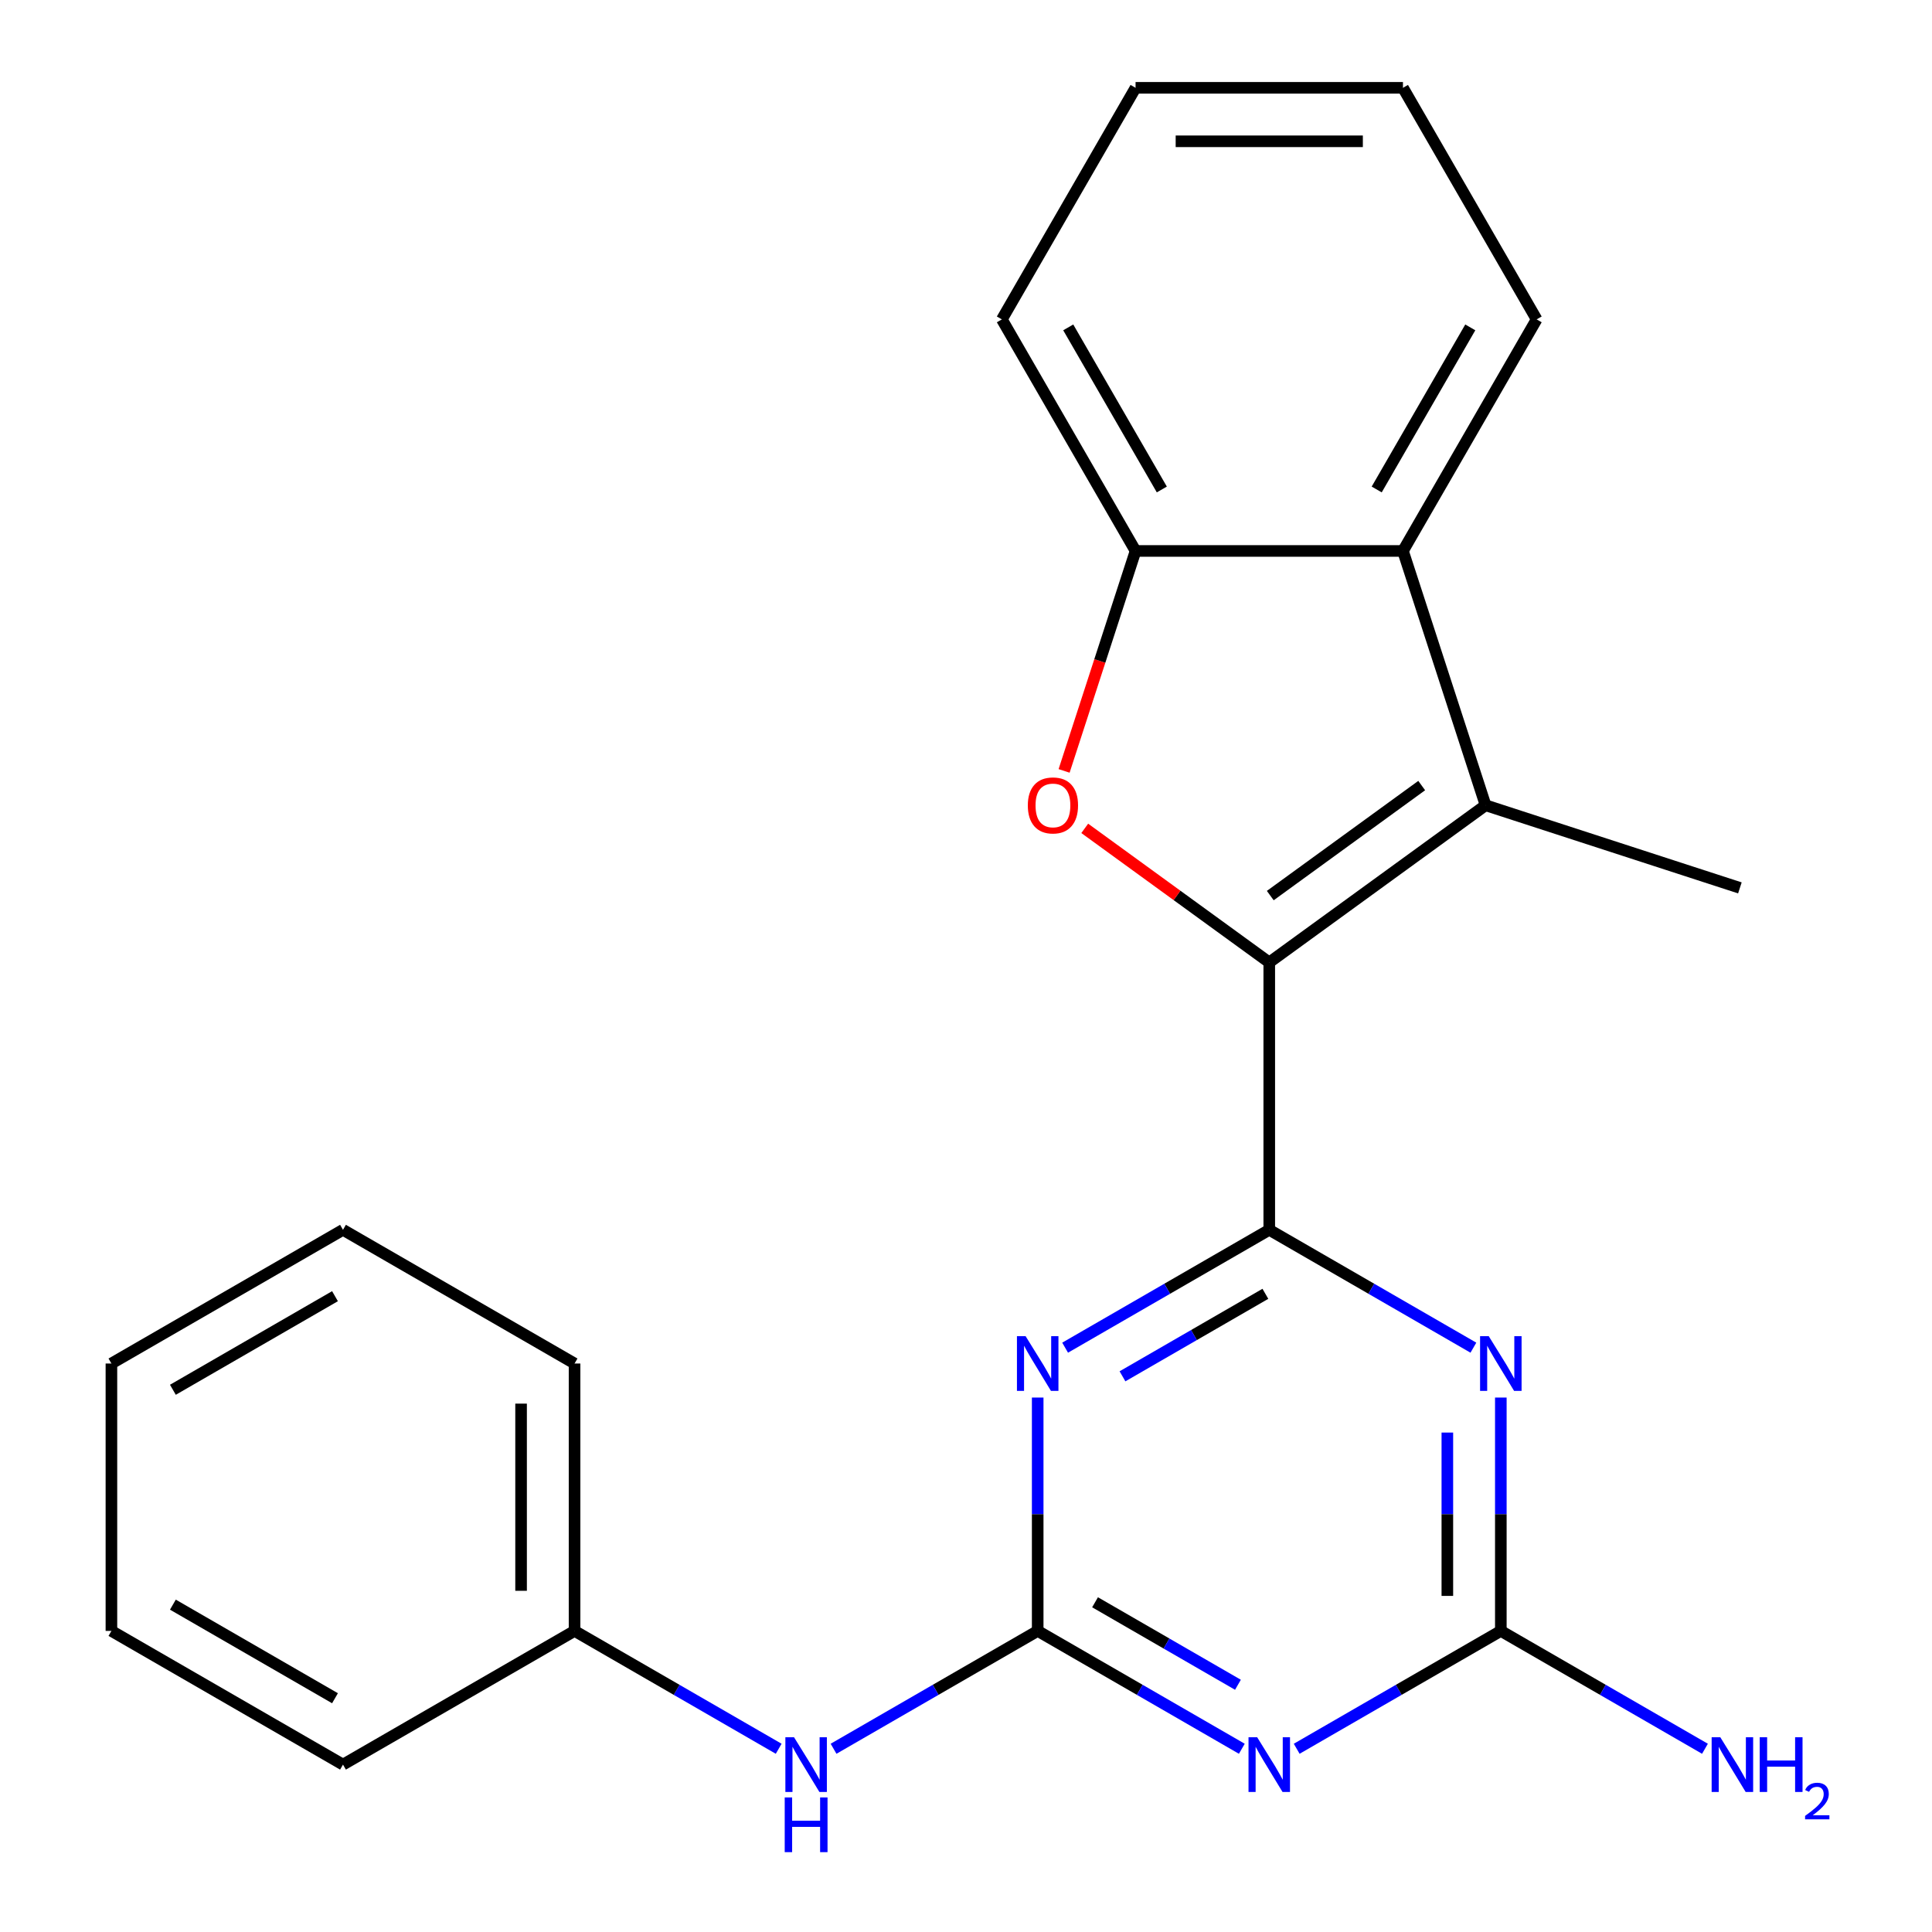 <?xml version='1.0' encoding='iso-8859-1'?>
<svg version='1.1' baseProfile='full'
              xmlns='http://www.w3.org/2000/svg'
                      xmlns:rdkit='http://www.rdkit.org/xml'
                      xmlns:xlink='http://www.w3.org/1999/xlink'
                  xml:space='preserve'
width='1000px' height='1000px' viewBox='0 0 1000 1000'>
<!-- END OF HEADER -->
<rect style='opacity:1.0;fill:#FFFFFF;stroke:none' width='1000' height='1000' x='0' y='0'> </rect>
<path class='bond-0' d='M 656.967,636.553 L 656.967,498.151' style='fill:none;fill-rule:evenodd;stroke:#000000;stroke-width:6px;stroke-linecap:butt;stroke-linejoin:miter;stroke-opacity:1' />
<path class='bond-1' d='M 656.967,636.553 L 604.137,667.054' style='fill:none;fill-rule:evenodd;stroke:#000000;stroke-width:6px;stroke-linecap:butt;stroke-linejoin:miter;stroke-opacity:1' />
<path class='bond-1' d='M 604.137,667.054 L 551.308,697.556' style='fill:none;fill-rule:evenodd;stroke:#0000FF;stroke-width:6px;stroke-linecap:butt;stroke-linejoin:miter;stroke-opacity:1' />
<path class='bond-1' d='M 654.958,669.675 L 617.978,691.026' style='fill:none;fill-rule:evenodd;stroke:#000000;stroke-width:6px;stroke-linecap:butt;stroke-linejoin:miter;stroke-opacity:1' />
<path class='bond-1' d='M 617.978,691.026 L 580.997,712.377' style='fill:none;fill-rule:evenodd;stroke:#0000FF;stroke-width:6px;stroke-linecap:butt;stroke-linejoin:miter;stroke-opacity:1' />
<path class='bond-2' d='M 656.967,636.553 L 709.797,667.054' style='fill:none;fill-rule:evenodd;stroke:#000000;stroke-width:6px;stroke-linecap:butt;stroke-linejoin:miter;stroke-opacity:1' />
<path class='bond-2' d='M 709.797,667.054 L 762.626,697.556' style='fill:none;fill-rule:evenodd;stroke:#0000FF;stroke-width:6px;stroke-linecap:butt;stroke-linejoin:miter;stroke-opacity:1' />
<path class='bond-4' d='M 656.967,498.151 L 609.212,463.456' style='fill:none;fill-rule:evenodd;stroke:#000000;stroke-width:6px;stroke-linecap:butt;stroke-linejoin:miter;stroke-opacity:1' />
<path class='bond-4' d='M 609.212,463.456 L 561.458,428.76' style='fill:none;fill-rule:evenodd;stroke:#FF0000;stroke-width:6px;stroke-linecap:butt;stroke-linejoin:miter;stroke-opacity:1' />
<path class='bond-5' d='M 656.967,498.151 L 768.936,416.801' style='fill:none;fill-rule:evenodd;stroke:#000000;stroke-width:6px;stroke-linecap:butt;stroke-linejoin:miter;stroke-opacity:1' />
<path class='bond-5' d='M 657.492,463.555 L 735.871,406.61' style='fill:none;fill-rule:evenodd;stroke:#000000;stroke-width:6px;stroke-linecap:butt;stroke-linejoin:miter;stroke-opacity:1' />
<path class='bond-3' d='M 537.108,723.374 L 537.108,783.765' style='fill:none;fill-rule:evenodd;stroke:#0000FF;stroke-width:6px;stroke-linecap:butt;stroke-linejoin:miter;stroke-opacity:1' />
<path class='bond-3' d='M 537.108,783.765 L 537.108,844.156' style='fill:none;fill-rule:evenodd;stroke:#000000;stroke-width:6px;stroke-linecap:butt;stroke-linejoin:miter;stroke-opacity:1' />
<path class='bond-7' d='M 776.826,723.374 L 776.826,783.765' style='fill:none;fill-rule:evenodd;stroke:#0000FF;stroke-width:6px;stroke-linecap:butt;stroke-linejoin:miter;stroke-opacity:1' />
<path class='bond-7' d='M 776.826,783.765 L 776.826,844.156' style='fill:none;fill-rule:evenodd;stroke:#000000;stroke-width:6px;stroke-linecap:butt;stroke-linejoin:miter;stroke-opacity:1' />
<path class='bond-7' d='M 749.146,741.491 L 749.146,783.765' style='fill:none;fill-rule:evenodd;stroke:#0000FF;stroke-width:6px;stroke-linecap:butt;stroke-linejoin:miter;stroke-opacity:1' />
<path class='bond-7' d='M 749.146,783.765 L 749.146,826.038' style='fill:none;fill-rule:evenodd;stroke:#000000;stroke-width:6px;stroke-linecap:butt;stroke-linejoin:miter;stroke-opacity:1' />
<path class='bond-10' d='M 537.108,844.156 L 484.278,874.657' style='fill:none;fill-rule:evenodd;stroke:#000000;stroke-width:6px;stroke-linecap:butt;stroke-linejoin:miter;stroke-opacity:1' />
<path class='bond-10' d='M 484.278,874.657 L 431.448,905.158' style='fill:none;fill-rule:evenodd;stroke:#0000FF;stroke-width:6px;stroke-linecap:butt;stroke-linejoin:miter;stroke-opacity:1' />
<path class='bond-23' d='M 537.108,844.156 L 589.937,874.657' style='fill:none;fill-rule:evenodd;stroke:#000000;stroke-width:6px;stroke-linecap:butt;stroke-linejoin:miter;stroke-opacity:1' />
<path class='bond-23' d='M 589.937,874.657 L 642.767,905.158' style='fill:none;fill-rule:evenodd;stroke:#0000FF;stroke-width:6px;stroke-linecap:butt;stroke-linejoin:miter;stroke-opacity:1' />
<path class='bond-23' d='M 566.797,829.334 L 603.778,850.685' style='fill:none;fill-rule:evenodd;stroke:#000000;stroke-width:6px;stroke-linecap:butt;stroke-linejoin:miter;stroke-opacity:1' />
<path class='bond-23' d='M 603.778,850.685 L 640.758,872.036' style='fill:none;fill-rule:evenodd;stroke:#0000FF;stroke-width:6px;stroke-linecap:butt;stroke-linejoin:miter;stroke-opacity:1' />
<path class='bond-9' d='M 550.775,399.021 L 569.271,342.097' style='fill:none;fill-rule:evenodd;stroke:#FF0000;stroke-width:6px;stroke-linecap:butt;stroke-linejoin:miter;stroke-opacity:1' />
<path class='bond-9' d='M 569.271,342.097 L 587.766,285.173' style='fill:none;fill-rule:evenodd;stroke:#000000;stroke-width:6px;stroke-linecap:butt;stroke-linejoin:miter;stroke-opacity:1' />
<path class='bond-8' d='M 768.936,416.801 L 726.168,285.173' style='fill:none;fill-rule:evenodd;stroke:#000000;stroke-width:6px;stroke-linecap:butt;stroke-linejoin:miter;stroke-opacity:1' />
<path class='bond-13' d='M 768.936,416.801 L 900.564,459.569' style='fill:none;fill-rule:evenodd;stroke:#000000;stroke-width:6px;stroke-linecap:butt;stroke-linejoin:miter;stroke-opacity:1' />
<path class='bond-6' d='M 671.167,905.158 L 723.997,874.657' style='fill:none;fill-rule:evenodd;stroke:#0000FF;stroke-width:6px;stroke-linecap:butt;stroke-linejoin:miter;stroke-opacity:1' />
<path class='bond-6' d='M 723.997,874.657 L 776.826,844.156' style='fill:none;fill-rule:evenodd;stroke:#000000;stroke-width:6px;stroke-linecap:butt;stroke-linejoin:miter;stroke-opacity:1' />
<path class='bond-11' d='M 776.826,844.156 L 829.656,874.657' style='fill:none;fill-rule:evenodd;stroke:#000000;stroke-width:6px;stroke-linecap:butt;stroke-linejoin:miter;stroke-opacity:1' />
<path class='bond-11' d='M 829.656,874.657 L 882.486,905.158' style='fill:none;fill-rule:evenodd;stroke:#0000FF;stroke-width:6px;stroke-linecap:butt;stroke-linejoin:miter;stroke-opacity:1' />
<path class='bond-14' d='M 726.168,285.173 L 795.369,165.314' style='fill:none;fill-rule:evenodd;stroke:#000000;stroke-width:6px;stroke-linecap:butt;stroke-linejoin:miter;stroke-opacity:1' />
<path class='bond-14' d='M 712.576,253.354 L 761.017,169.453' style='fill:none;fill-rule:evenodd;stroke:#000000;stroke-width:6px;stroke-linecap:butt;stroke-linejoin:miter;stroke-opacity:1' />
<path class='bond-24' d='M 726.168,285.173 L 587.766,285.173' style='fill:none;fill-rule:evenodd;stroke:#000000;stroke-width:6px;stroke-linecap:butt;stroke-linejoin:miter;stroke-opacity:1' />
<path class='bond-15' d='M 587.766,285.173 L 518.565,165.314' style='fill:none;fill-rule:evenodd;stroke:#000000;stroke-width:6px;stroke-linecap:butt;stroke-linejoin:miter;stroke-opacity:1' />
<path class='bond-15' d='M 601.358,253.354 L 552.917,169.453' style='fill:none;fill-rule:evenodd;stroke:#000000;stroke-width:6px;stroke-linecap:butt;stroke-linejoin:miter;stroke-opacity:1' />
<path class='bond-12' d='M 403.048,905.158 L 350.219,874.657' style='fill:none;fill-rule:evenodd;stroke:#0000FF;stroke-width:6px;stroke-linecap:butt;stroke-linejoin:miter;stroke-opacity:1' />
<path class='bond-12' d='M 350.219,874.657 L 297.389,844.156' style='fill:none;fill-rule:evenodd;stroke:#000000;stroke-width:6px;stroke-linecap:butt;stroke-linejoin:miter;stroke-opacity:1' />
<path class='bond-16' d='M 297.389,844.156 L 297.389,705.754' style='fill:none;fill-rule:evenodd;stroke:#000000;stroke-width:6px;stroke-linecap:butt;stroke-linejoin:miter;stroke-opacity:1' />
<path class='bond-16' d='M 269.709,823.395 L 269.709,726.514' style='fill:none;fill-rule:evenodd;stroke:#000000;stroke-width:6px;stroke-linecap:butt;stroke-linejoin:miter;stroke-opacity:1' />
<path class='bond-17' d='M 297.389,844.156 L 177.53,913.356' style='fill:none;fill-rule:evenodd;stroke:#000000;stroke-width:6px;stroke-linecap:butt;stroke-linejoin:miter;stroke-opacity:1' />
<path class='bond-18' d='M 795.369,165.314 L 726.168,45.455' style='fill:none;fill-rule:evenodd;stroke:#000000;stroke-width:6px;stroke-linecap:butt;stroke-linejoin:miter;stroke-opacity:1' />
<path class='bond-19' d='M 518.565,165.314 L 587.766,45.455' style='fill:none;fill-rule:evenodd;stroke:#000000;stroke-width:6px;stroke-linecap:butt;stroke-linejoin:miter;stroke-opacity:1' />
<path class='bond-21' d='M 297.389,705.754 L 177.53,636.553' style='fill:none;fill-rule:evenodd;stroke:#000000;stroke-width:6px;stroke-linecap:butt;stroke-linejoin:miter;stroke-opacity:1' />
<path class='bond-20' d='M 177.53,913.356 L 57.67,844.156' style='fill:none;fill-rule:evenodd;stroke:#000000;stroke-width:6px;stroke-linecap:butt;stroke-linejoin:miter;stroke-opacity:1' />
<path class='bond-20' d='M 173.391,879.004 L 89.489,830.564' style='fill:none;fill-rule:evenodd;stroke:#000000;stroke-width:6px;stroke-linecap:butt;stroke-linejoin:miter;stroke-opacity:1' />
<path class='bond-25' d='M 726.168,45.455 L 587.766,45.455' style='fill:none;fill-rule:evenodd;stroke:#000000;stroke-width:6px;stroke-linecap:butt;stroke-linejoin:miter;stroke-opacity:1' />
<path class='bond-25' d='M 705.408,73.135 L 608.526,73.135' style='fill:none;fill-rule:evenodd;stroke:#000000;stroke-width:6px;stroke-linecap:butt;stroke-linejoin:miter;stroke-opacity:1' />
<path class='bond-22' d='M 57.67,844.156 L 57.67,705.754' style='fill:none;fill-rule:evenodd;stroke:#000000;stroke-width:6px;stroke-linecap:butt;stroke-linejoin:miter;stroke-opacity:1' />
<path class='bond-26' d='M 177.53,636.553 L 57.67,705.754' style='fill:none;fill-rule:evenodd;stroke:#000000;stroke-width:6px;stroke-linecap:butt;stroke-linejoin:miter;stroke-opacity:1' />
<path class='bond-26' d='M 173.391,670.905 L 89.489,719.346' style='fill:none;fill-rule:evenodd;stroke:#000000;stroke-width:6px;stroke-linecap:butt;stroke-linejoin:miter;stroke-opacity:1' />
<path  class='atom-2' d='M 530.848 691.594
L 540.128 706.594
Q 541.048 708.074, 542.528 710.754
Q 544.008 713.434, 544.088 713.594
L 544.088 691.594
L 547.848 691.594
L 547.848 719.914
L 543.968 719.914
L 534.008 703.514
Q 532.848 701.594, 531.608 699.394
Q 530.408 697.194, 530.048 696.514
L 530.048 719.914
L 526.368 719.914
L 526.368 691.594
L 530.848 691.594
' fill='#0000FF'/>
<path  class='atom-3' d='M 770.566 691.594
L 779.846 706.594
Q 780.766 708.074, 782.246 710.754
Q 783.726 713.434, 783.806 713.594
L 783.806 691.594
L 787.566 691.594
L 787.566 719.914
L 783.686 719.914
L 773.726 703.514
Q 772.566 701.594, 771.326 699.394
Q 770.126 697.194, 769.766 696.514
L 769.766 719.914
L 766.086 719.914
L 766.086 691.594
L 770.566 691.594
' fill='#0000FF'/>
<path  class='atom-5' d='M 531.998 416.881
Q 531.998 410.081, 535.358 406.281
Q 538.718 402.481, 544.998 402.481
Q 551.278 402.481, 554.638 406.281
Q 557.998 410.081, 557.998 416.881
Q 557.998 423.761, 554.598 427.681
Q 551.198 431.561, 544.998 431.561
Q 538.758 431.561, 535.358 427.681
Q 531.998 423.801, 531.998 416.881
M 544.998 428.361
Q 549.318 428.361, 551.638 425.481
Q 553.998 422.561, 553.998 416.881
Q 553.998 411.321, 551.638 408.521
Q 549.318 405.681, 544.998 405.681
Q 540.678 405.681, 538.318 408.481
Q 535.998 411.281, 535.998 416.881
Q 535.998 422.601, 538.318 425.481
Q 540.678 428.361, 544.998 428.361
' fill='#FF0000'/>
<path  class='atom-7' d='M 650.707 899.196
L 659.987 914.196
Q 660.907 915.676, 662.387 918.356
Q 663.867 921.036, 663.947 921.196
L 663.947 899.196
L 667.707 899.196
L 667.707 927.516
L 663.827 927.516
L 653.867 911.116
Q 652.707 909.196, 651.467 906.996
Q 650.267 904.796, 649.907 904.116
L 649.907 927.516
L 646.227 927.516
L 646.227 899.196
L 650.707 899.196
' fill='#0000FF'/>
<path  class='atom-11' d='M 410.988 899.196
L 420.268 914.196
Q 421.188 915.676, 422.668 918.356
Q 424.148 921.036, 424.228 921.196
L 424.228 899.196
L 427.988 899.196
L 427.988 927.516
L 424.108 927.516
L 414.148 911.116
Q 412.988 909.196, 411.748 906.996
Q 410.548 904.796, 410.188 904.116
L 410.188 927.516
L 406.508 927.516
L 406.508 899.196
L 410.988 899.196
' fill='#0000FF'/>
<path  class='atom-11' d='M 406.168 930.348
L 410.008 930.348
L 410.008 942.388
L 424.488 942.388
L 424.488 930.348
L 428.328 930.348
L 428.328 958.668
L 424.488 958.668
L 424.488 945.588
L 410.008 945.588
L 410.008 958.668
L 406.168 958.668
L 406.168 930.348
' fill='#0000FF'/>
<path  class='atom-12' d='M 890.426 899.196
L 899.706 914.196
Q 900.626 915.676, 902.106 918.356
Q 903.586 921.036, 903.666 921.196
L 903.666 899.196
L 907.426 899.196
L 907.426 927.516
L 903.546 927.516
L 893.586 911.116
Q 892.426 909.196, 891.186 906.996
Q 889.986 904.796, 889.626 904.116
L 889.626 927.516
L 885.946 927.516
L 885.946 899.196
L 890.426 899.196
' fill='#0000FF'/>
<path  class='atom-12' d='M 910.826 899.196
L 914.666 899.196
L 914.666 911.236
L 929.146 911.236
L 929.146 899.196
L 932.986 899.196
L 932.986 927.516
L 929.146 927.516
L 929.146 914.436
L 914.666 914.436
L 914.666 927.516
L 910.826 927.516
L 910.826 899.196
' fill='#0000FF'/>
<path  class='atom-12' d='M 934.359 926.523
Q 935.045 924.754, 936.682 923.777
Q 938.319 922.774, 940.589 922.774
Q 943.414 922.774, 944.998 924.305
Q 946.582 925.836, 946.582 928.556
Q 946.582 931.328, 944.523 933.915
Q 942.49 936.502, 938.266 939.564
L 946.899 939.564
L 946.899 941.676
L 934.306 941.676
L 934.306 939.908
Q 937.791 937.426, 939.85 935.578
Q 941.935 933.73, 942.939 932.067
Q 943.942 930.404, 943.942 928.688
Q 943.942 926.892, 943.044 925.889
Q 942.147 924.886, 940.589 924.886
Q 939.084 924.886, 938.081 925.493
Q 937.078 926.1, 936.365 927.447
L 934.359 926.523
' fill='#0000FF'/>
</svg>
